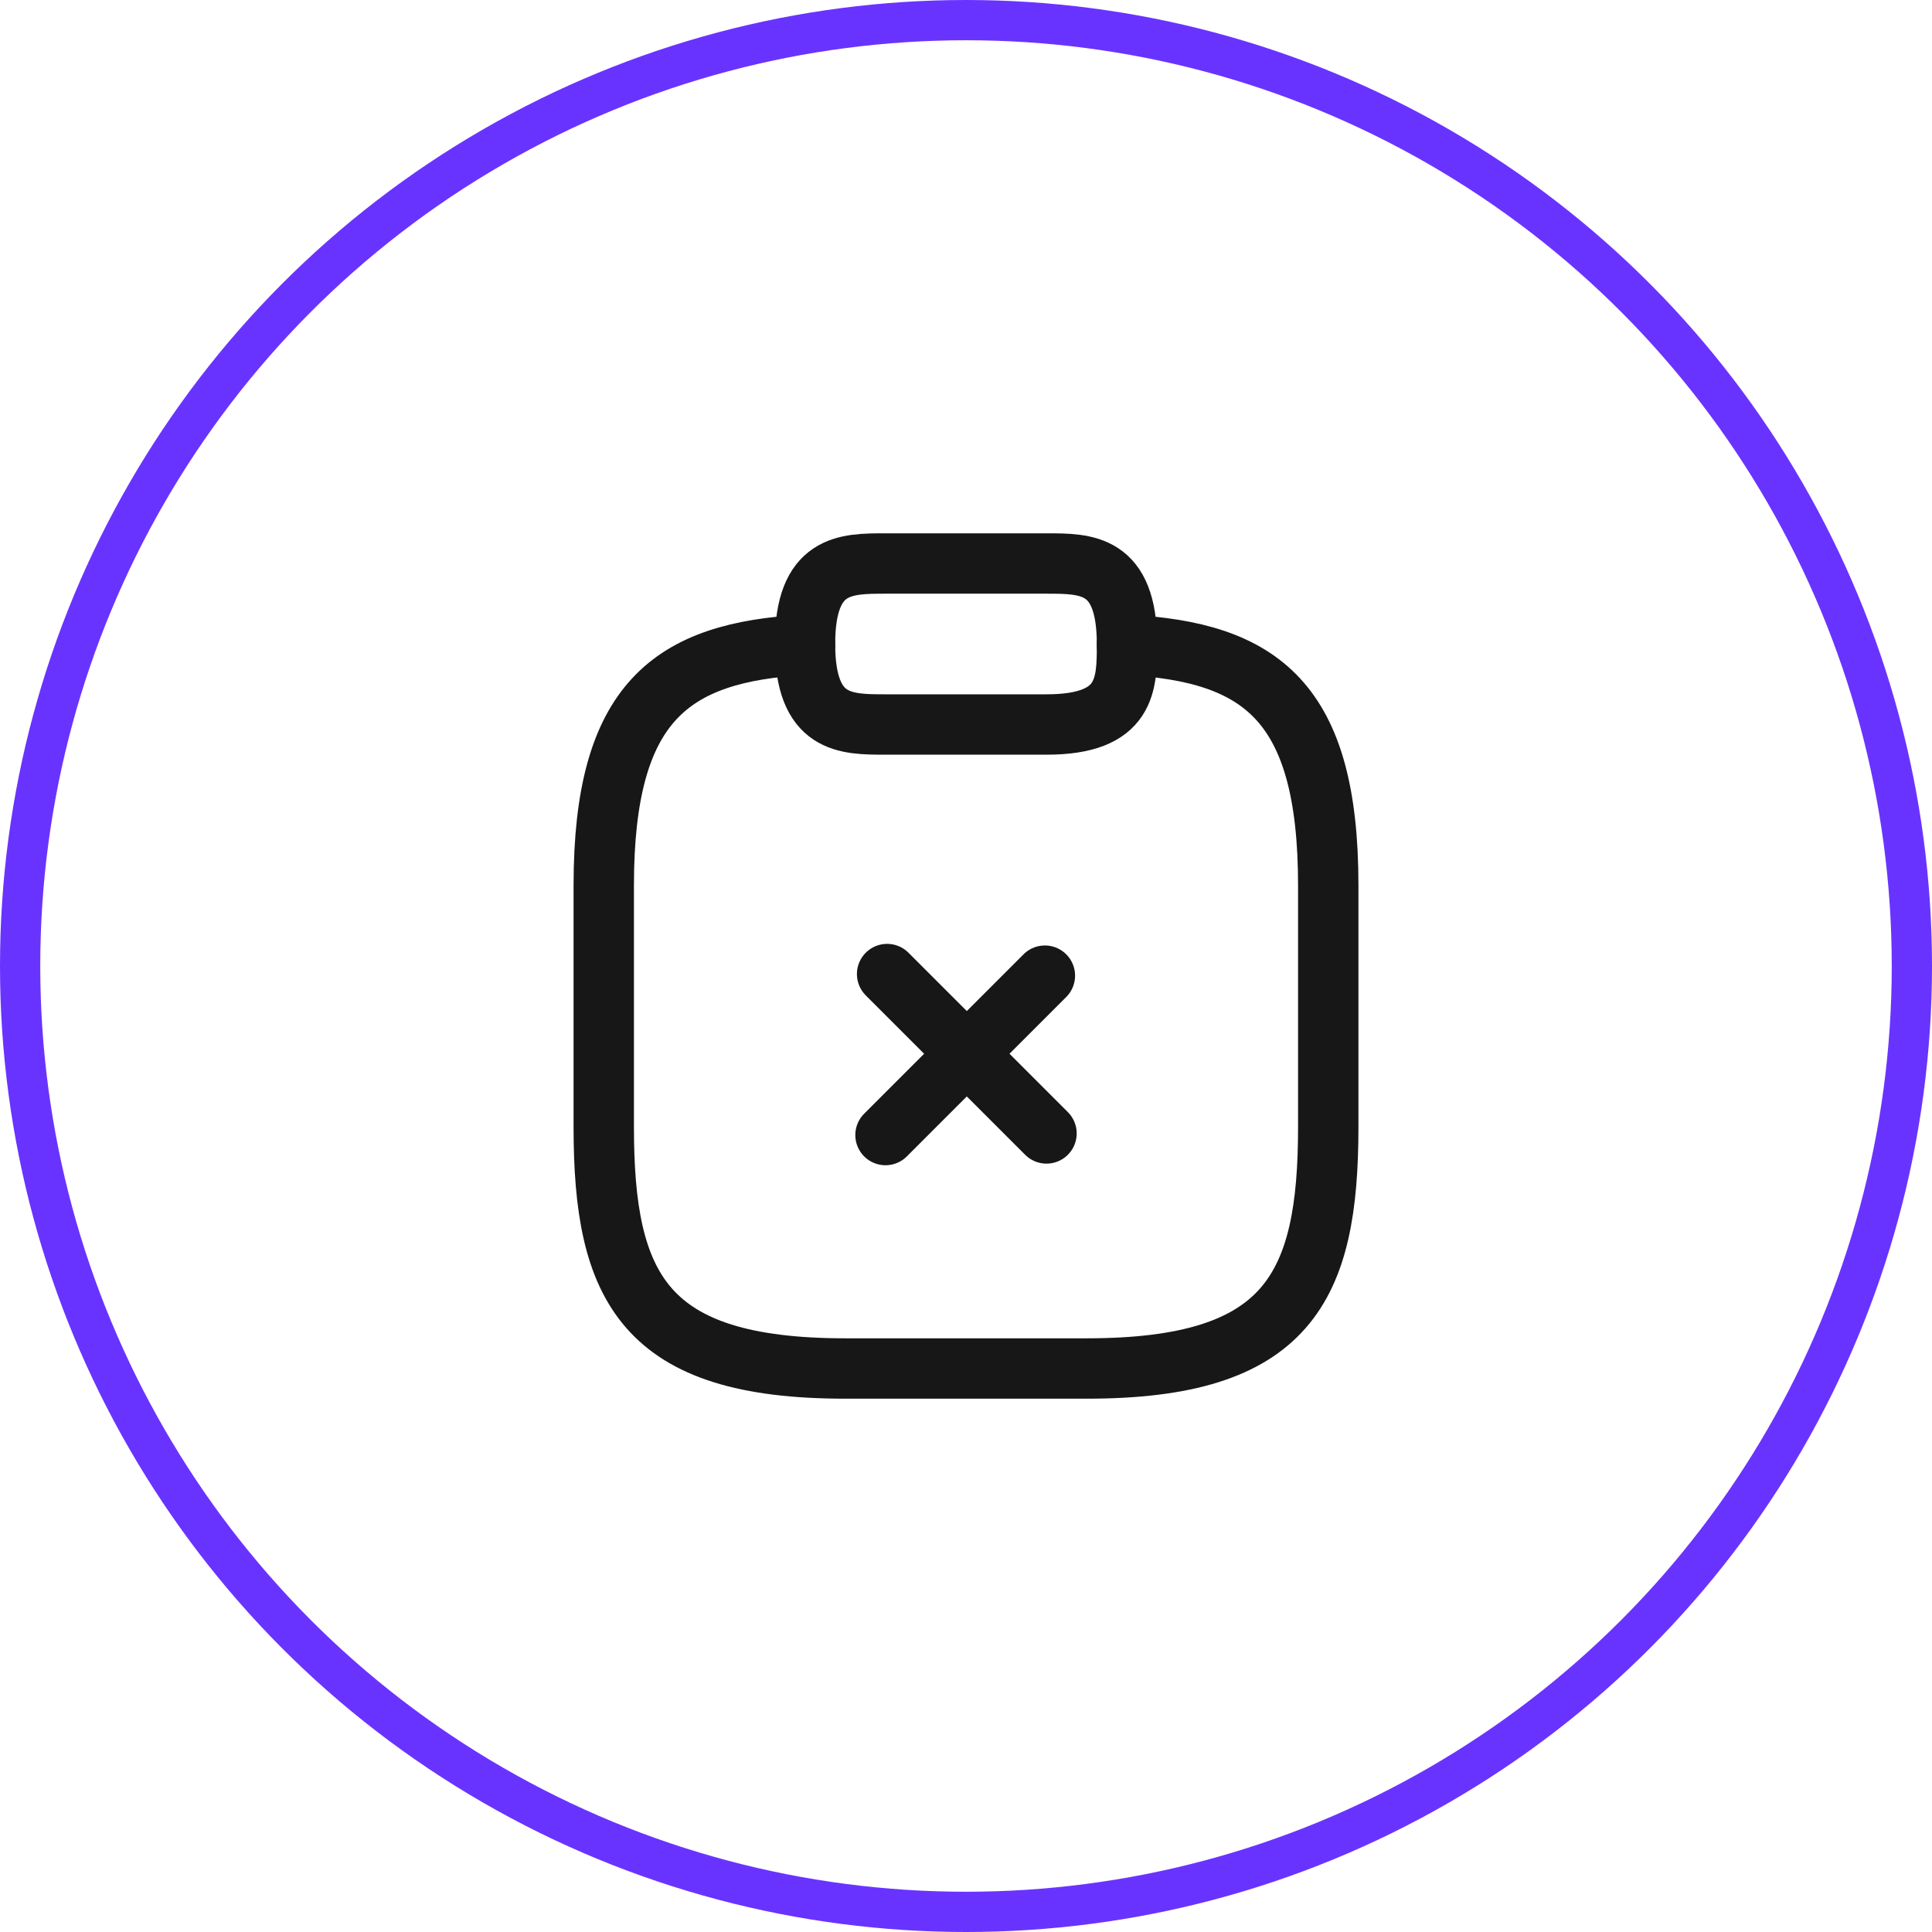 <svg xmlns="http://www.w3.org/2000/svg" width="48" height="48" viewBox="0 0 48 48" fill="none"><circle cx="24" cy="24" r="23.5" stroke="#6933FF"></circle><path d="M26 28.16L22.04 24.2" stroke="#171717" stroke-width="1.5" stroke-miterlimit="10" stroke-linecap="round" stroke-linejoin="round"></path><path d="M25.96 24.24L22 28.2" stroke="#171717" stroke-width="1.5" stroke-miterlimit="10" stroke-linecap="round" stroke-linejoin="round"></path><path d="M22 18H26C28 18 28 17 28 16C28 14 27 14 26 14H22C21 14 20 14 20 16C20 18 21 18 22 18Z" stroke="#171717" stroke-width="1.5" stroke-miterlimit="10" stroke-linecap="round" stroke-linejoin="round"></path><path d="M28 16.02C31.33 16.2 33 17.43 33 22V28C33 32 32 34 27 34H21C16 34 15 32 15 28V22C15 17.44 16.67 16.2 20 16.02" stroke="#171717" stroke-width="1.5" stroke-miterlimit="10" stroke-linecap="round" stroke-linejoin="round"></path></svg>